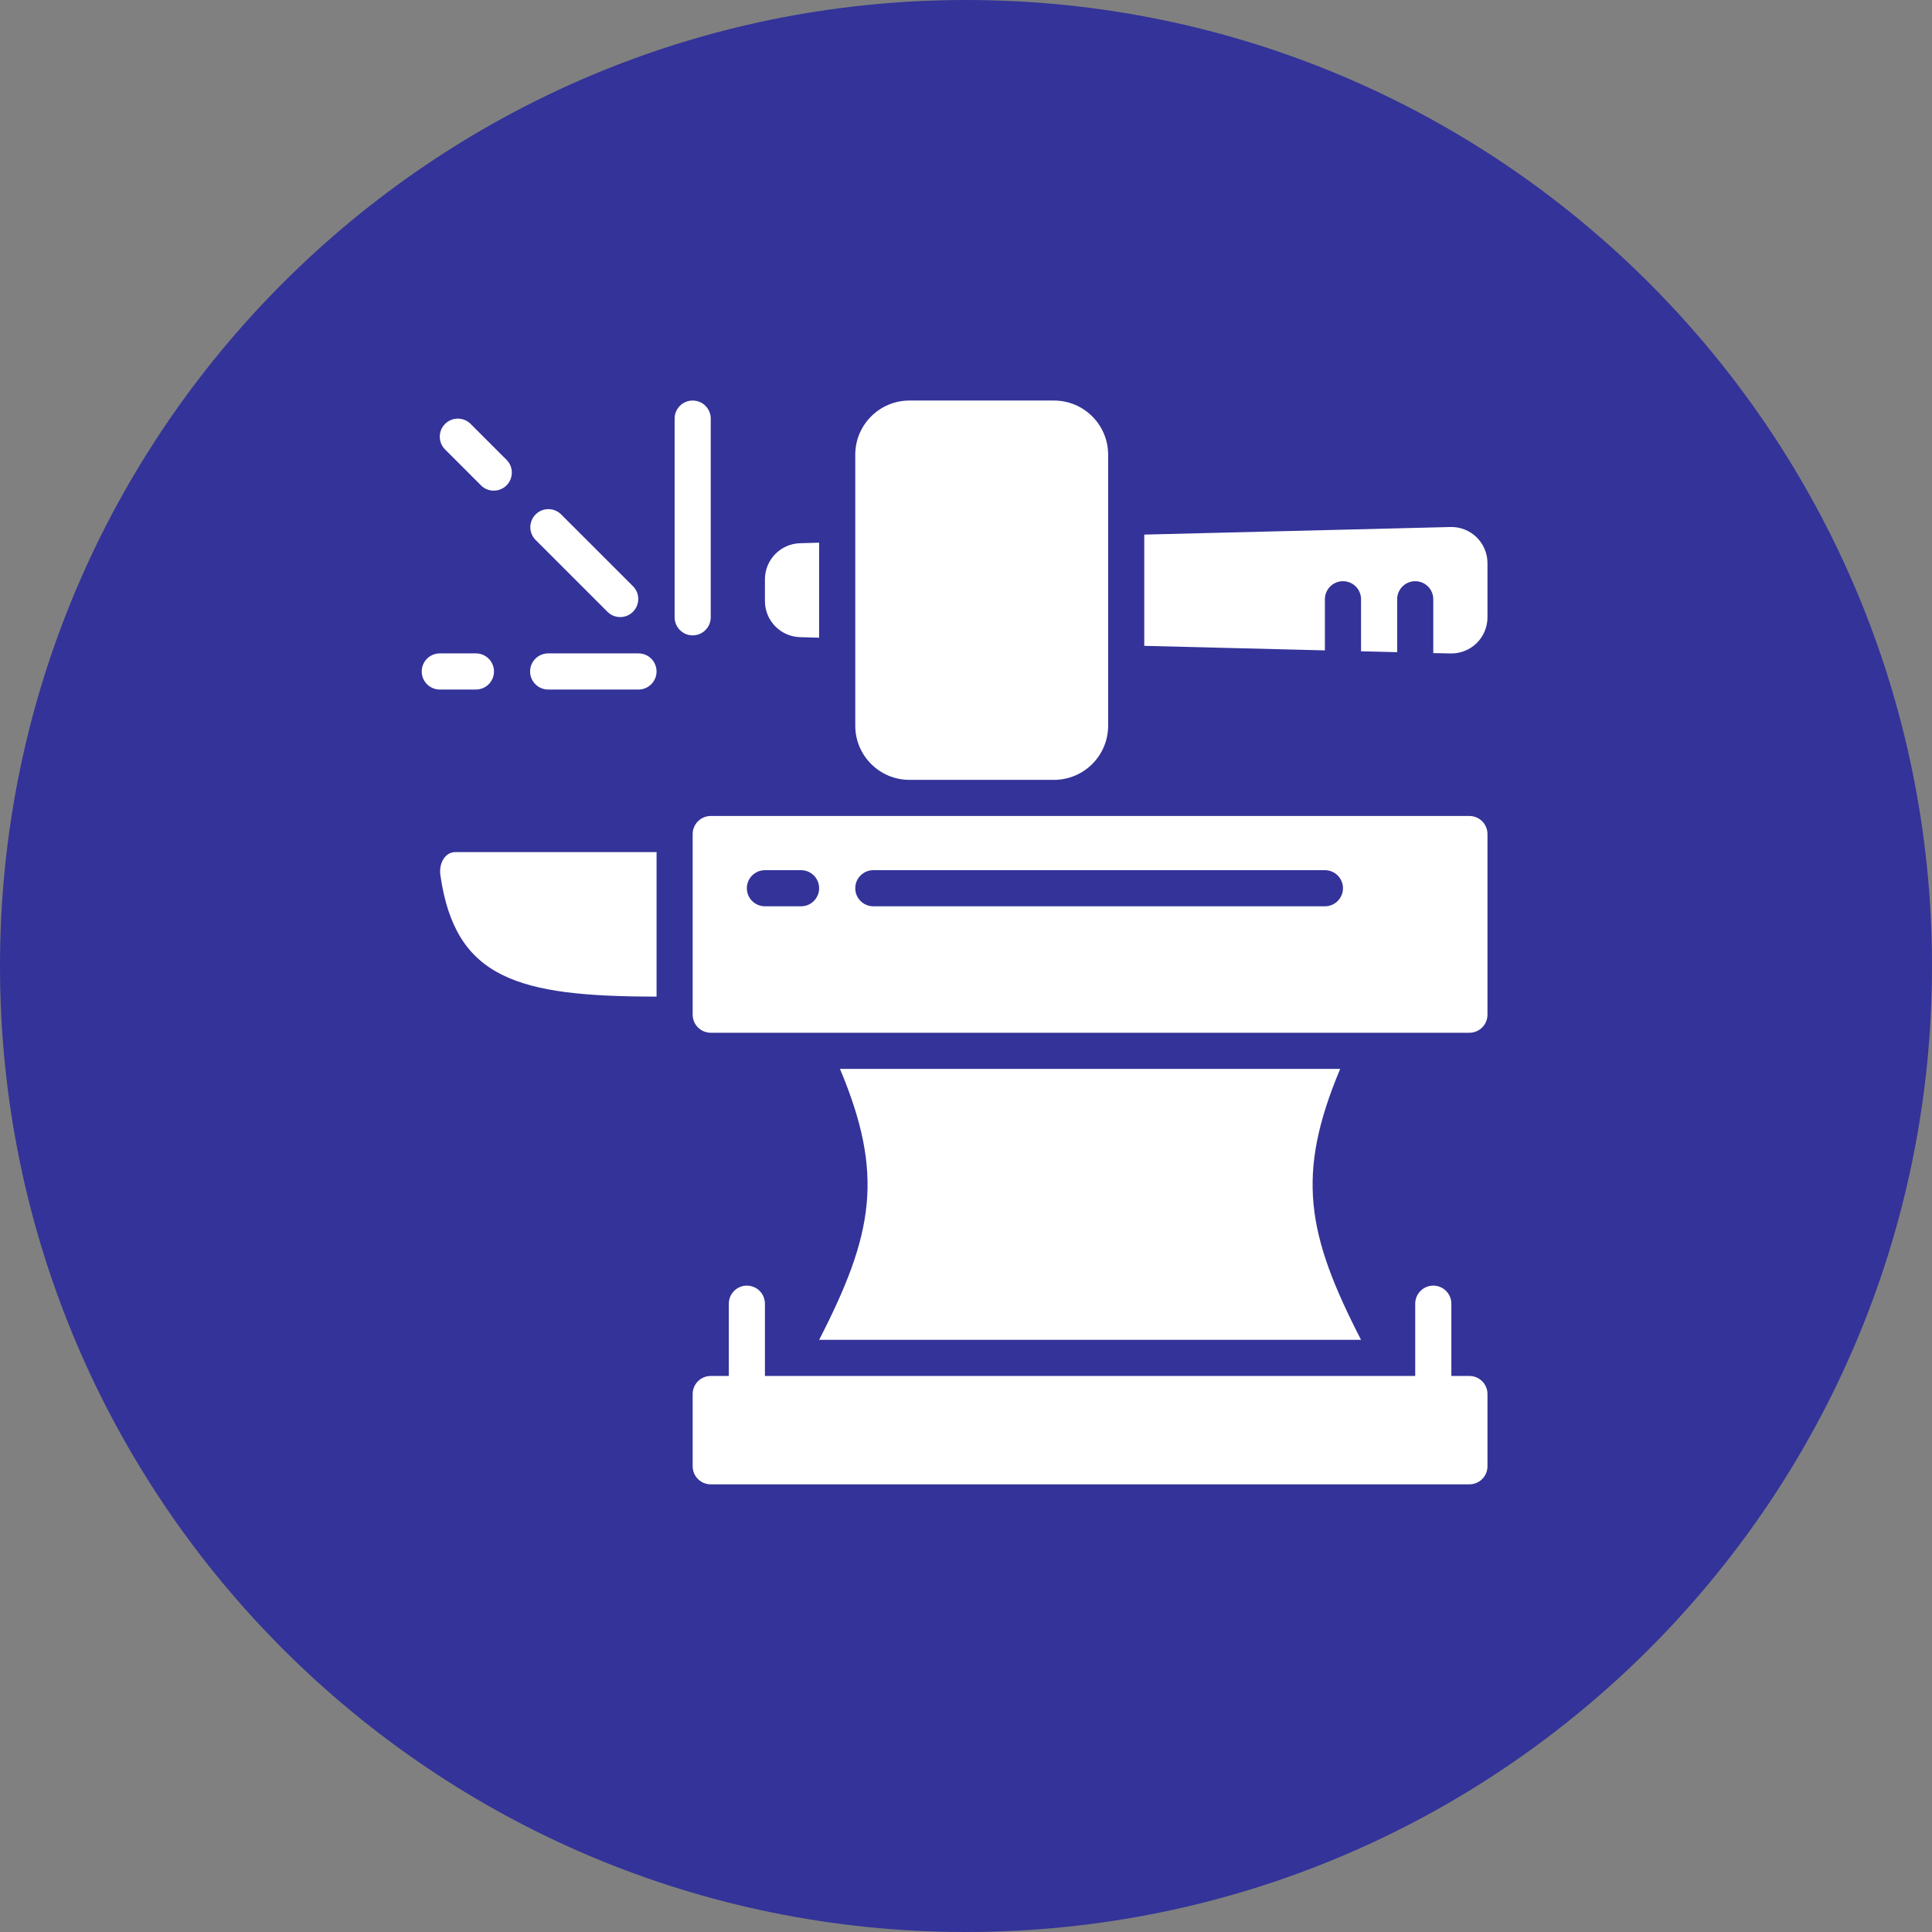 <?xml version="1.0" encoding="UTF-8"?> <svg xmlns="http://www.w3.org/2000/svg" width="82" height="82" viewBox="0 0 82 82" fill="none"><rect x="0" y="0" width="82" height="82" fill="#808080" stroke="none"/> <path d="M82 41C82 52.322 77.411 62.572 69.991 69.991C62.572 77.411 52.322 82 41 82C29.678 82 19.428 77.411 12.009 69.991C4.589 62.572 0 52.322 0 41C0 29.678 4.589 19.428 12.009 12.009C19.428 4.589 29.678 0 41 0C52.322 0 62.572 4.589 69.991 12.009C77.411 19.428 82 29.678 82 41Z" fill="#333399"></path> <path d="M63.133 59.166C63.133 58.743 62.79 58.4 62.366 58.4H61.6V55.333C61.6 54.91 61.256 54.566 60.833 54.566C60.41 54.566 60.066 54.91 60.066 55.333V58.4H32.466V55.333C32.466 54.91 32.123 54.566 31.699 54.566C31.276 54.566 30.933 54.91 30.933 55.333V58.4H30.166C29.743 58.4 29.399 58.743 29.399 59.166V62.233C29.399 62.657 29.743 63 30.166 63H62.366C62.79 63 63.133 62.657 63.133 62.233V59.166Z" fill="white"></path> <path d="M63.133 35.4C63.133 34.976 62.79 34.633 62.366 34.633H30.166C29.743 34.633 29.399 34.976 29.399 35.4V43.066C29.399 43.49 29.743 43.833 30.166 43.833H62.366C62.79 43.833 63.133 43.49 63.133 43.066V35.4ZM33.999 38.466H32.466C32.043 38.466 31.699 38.123 31.699 37.7C31.699 37.276 32.043 36.933 32.466 36.933H33.999C34.423 36.933 34.766 37.276 34.766 37.7C34.766 38.123 34.423 38.466 33.999 38.466ZM56.233 38.466H37.066C36.643 38.466 36.3 38.123 36.3 37.7C36.3 37.276 36.643 36.933 37.066 36.933H56.233C56.656 36.933 57 37.276 57 37.7C57 38.123 56.656 38.466 56.233 38.466Z" fill="white"></path> <path d="M57.767 56.867C55.46 52.378 54.995 49.857 56.882 45.367H35.651C37.538 49.857 37.074 52.378 34.767 56.867H57.767Z" fill="white"></path> <path d="M18.692 37.154C19.325 41.533 21.953 42.299 27.867 42.299V36.166H19.325C18.886 36.166 18.618 36.648 18.692 37.154Z" fill="white"></path> <path d="M28.633 17.767V26.2C28.633 26.623 28.976 26.967 29.399 26.967C29.823 26.967 30.166 26.623 30.166 26.2V17.767C30.166 17.343 29.823 17 29.399 17C28.976 17 28.633 17.343 28.633 17.767Z" fill="white"></path> <path d="M23.266 29.266H27.099C27.523 29.266 27.866 28.922 27.866 28.499C27.866 28.076 27.523 27.732 27.099 27.732H23.266C22.842 27.732 22.499 28.076 22.499 28.499C22.499 28.922 22.842 29.266 23.266 29.266Z" fill="white"></path> <path d="M22.724 22.909L25.791 25.975C26.091 26.266 26.57 26.262 26.865 25.966C27.161 25.67 27.165 25.192 26.875 24.891L23.808 21.825C23.507 21.534 23.029 21.538 22.733 21.834C22.438 22.13 22.433 22.608 22.724 22.909V22.909Z" fill="white"></path> <path d="M18.89 17.992C18.591 18.291 18.591 18.777 18.89 19.076L20.424 20.61C20.725 20.9 21.203 20.896 21.499 20.6C21.794 20.304 21.799 19.826 21.508 19.525L19.975 17.992C19.675 17.693 19.19 17.693 18.89 17.992V17.992Z" fill="white"></path> <path d="M18.666 29.266H20.199C20.623 29.266 20.966 28.922 20.966 28.499C20.966 28.076 20.623 27.732 20.199 27.732H18.666C18.243 27.732 17.899 28.076 17.899 28.499C17.899 28.922 18.243 29.266 18.666 29.266Z" fill="white"></path> <path d="M38.6 17C37.33 17 36.3 18.03 36.3 19.3V30.8C36.3 32.07 37.33 33.1 38.6 33.1H44.733C46.004 33.1 47.033 32.07 47.033 30.8V19.3C47.033 18.03 46.004 17 44.733 17H38.6Z" fill="white"></path> <path d="M32.466 24.59V25.51C32.466 26.342 33.129 27.022 33.961 27.043L34.766 27.066V23.033L33.961 23.056C33.129 23.077 32.466 23.758 32.466 24.59V24.59Z" fill="white"></path> <path d="M63.133 23.901C63.133 23.488 62.967 23.092 62.671 22.803C62.375 22.514 61.975 22.357 61.562 22.368L48.566 22.69V27.412L56.233 27.604V25.434C56.233 25.011 56.576 24.668 57 24.668C57.423 24.668 57.767 25.011 57.767 25.434V27.619C57.767 27.627 57.759 27.635 57.759 27.642L59.3 27.681V25.434C59.3 25.011 59.643 24.668 60.066 24.668C60.49 24.668 60.833 25.011 60.833 25.434V27.696C60.833 27.704 60.825 27.711 60.825 27.719L61.562 27.734C61.975 27.745 62.375 27.588 62.671 27.299C62.967 27.01 63.133 26.614 63.133 26.201V23.901Z" fill="white"></path> </svg> 